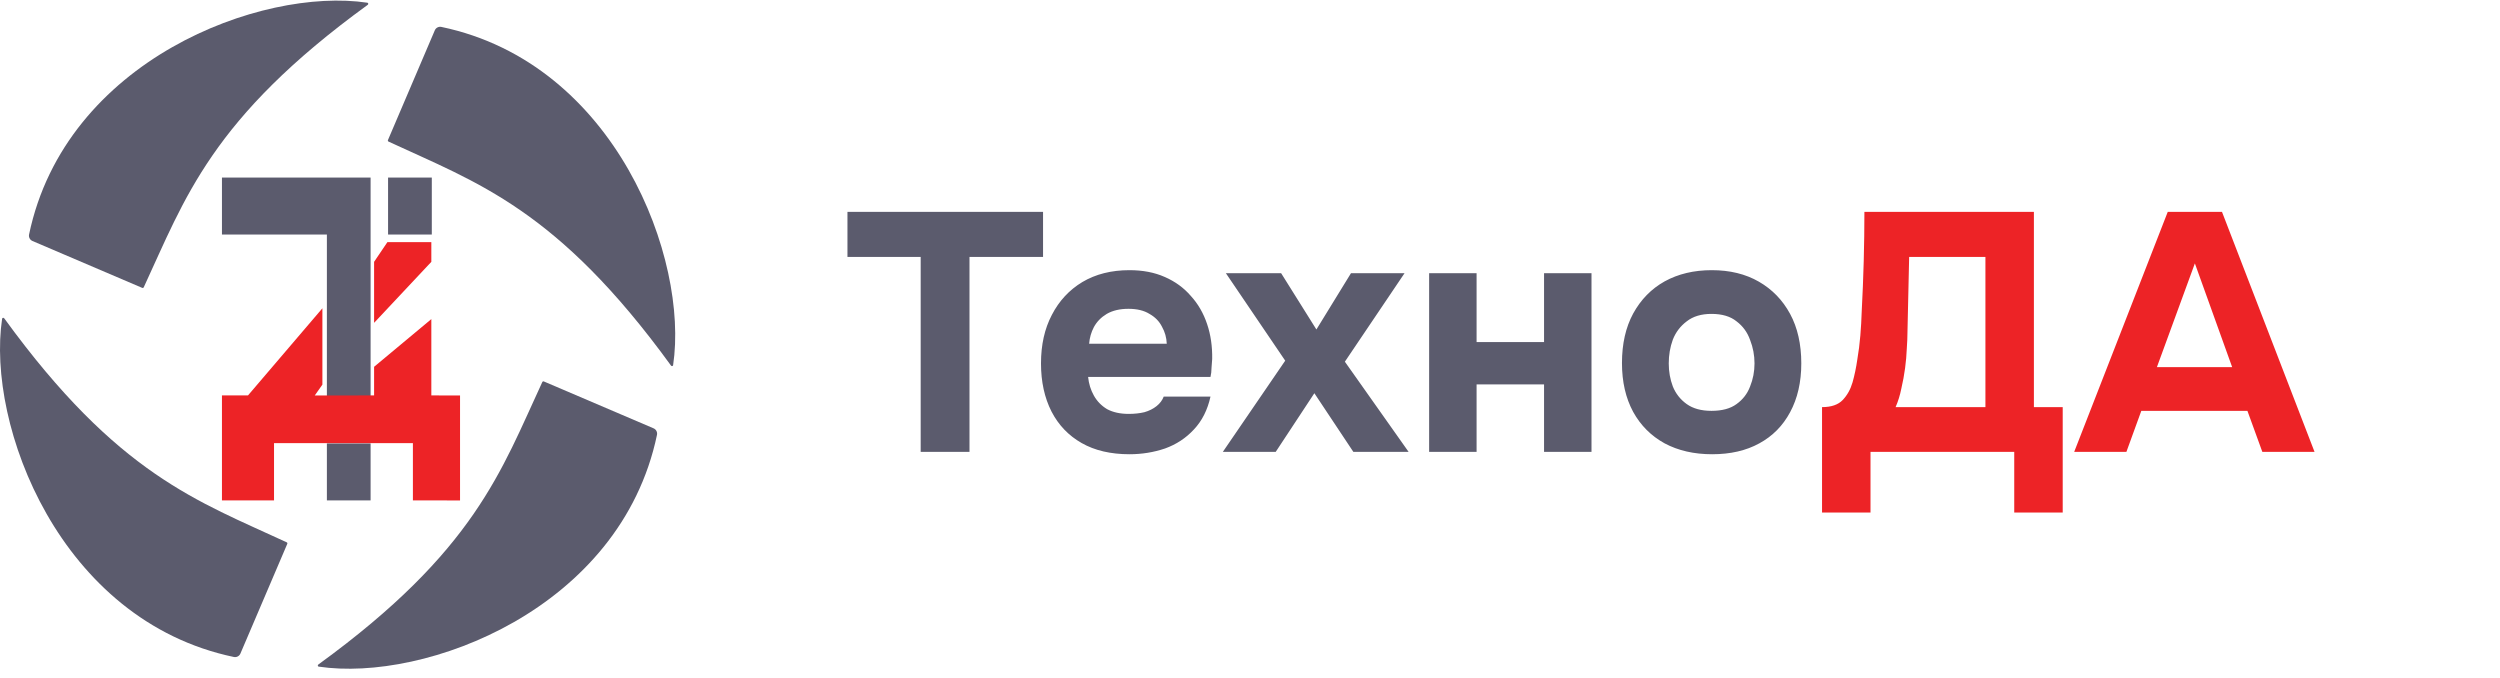 <svg width="118" height="32" viewBox="0 0 118 32" fill="none" xmlns="http://www.w3.org/2000/svg">
<path d="M17.492 23.619H15.429V20.93H17.492V23.619Z" fill="#5B5B6D"/>
<path d="M15.429 11.07V19.137H17.492V8.381H10.476V11.07H15.429Z" fill="#5B5B6D"/>
<path d="M18.317 8.381V11.07H20.381V8.381H18.317Z" fill="#5B5B6D"/>
<path d="M12.934 20.916V23.619H10.476V18.664H11.705L15.217 14.551V18.154L14.857 18.666L17.657 18.664V17.313L20.359 15.061V18.664L21.714 18.666V23.621L19.489 23.619V20.916H12.934Z" fill="#ED2326"/>
<path d="M17.657 12.359V15.238L20.359 12.359V11.428H18.286L17.657 12.359Z" fill="#ED2326"/>
<path d="M1.533 11.375L6.713 13.588C6.74 13.6 6.772 13.587 6.785 13.56C8.726 9.378 9.963 5.596 17.358 0.227C17.397 0.198 17.387 0.135 17.338 0.128C12.336 -0.621 3.095 2.832 1.372 11.068C1.346 11.195 1.413 11.324 1.533 11.375Z" fill="#5B5B6D"/>
<path d="M20.523 1.431L18.311 6.611C18.299 6.638 18.311 6.67 18.338 6.683C22.52 8.624 26.303 9.861 31.672 17.256C31.7 17.296 31.764 17.285 31.771 17.236C32.52 12.235 29.067 2.993 20.83 1.27C20.703 1.244 20.574 1.311 20.523 1.431Z" fill="#5B5B6D"/>
<path d="M30.849 20.217L25.669 18.004C25.642 17.993 25.61 18.005 25.597 18.032C23.656 22.214 22.419 25.997 15.024 31.366C14.985 31.394 14.995 31.457 15.044 31.465C20.046 32.214 29.287 28.761 31.01 20.524C31.036 20.397 30.969 20.268 30.849 20.217Z" fill="#5B5B6D"/>
<path d="M11.347 30.849L13.56 25.669C13.572 25.642 13.559 25.61 13.532 25.597C9.351 23.656 5.568 22.419 0.199 15.024C0.17 14.985 0.107 14.995 0.1 15.044C-0.649 20.046 2.804 29.287 11.04 31.01C11.167 31.036 11.296 30.969 11.347 30.849Z" fill="#5B5B6D"/>
<path d="M43.456 21.328V12.128H40V10H49.232V12.128H45.76V21.328H43.456ZM53.311 21.44C52.425 21.44 51.673 21.264 51.055 20.912C50.436 20.56 49.961 20.064 49.631 19.424C49.3 18.773 49.135 18.016 49.135 17.152C49.135 16.277 49.305 15.515 49.647 14.864C49.988 14.203 50.468 13.685 51.087 13.312C51.716 12.939 52.457 12.752 53.311 12.752C53.94 12.752 54.495 12.859 54.975 13.072C55.465 13.285 55.876 13.584 56.207 13.968C56.548 14.341 56.804 14.784 56.975 15.296C57.145 15.797 57.225 16.347 57.215 16.944C57.204 17.093 57.193 17.237 57.183 17.376C57.183 17.515 57.167 17.653 57.135 17.792H51.359C51.391 18.112 51.481 18.405 51.631 18.672C51.78 18.939 51.988 19.152 52.255 19.312C52.532 19.461 52.873 19.536 53.279 19.536C53.545 19.536 53.791 19.509 54.015 19.456C54.239 19.392 54.431 19.296 54.591 19.168C54.751 19.04 54.863 18.891 54.927 18.72H57.135C56.996 19.349 56.735 19.867 56.351 20.272C55.977 20.677 55.524 20.976 54.991 21.168C54.457 21.349 53.897 21.44 53.311 21.44ZM51.407 16.224H55.071C55.06 15.936 54.985 15.669 54.847 15.424C54.719 15.168 54.521 14.965 54.255 14.816C53.999 14.656 53.668 14.576 53.263 14.576C52.857 14.576 52.516 14.656 52.239 14.816C51.972 14.976 51.769 15.184 51.631 15.44C51.503 15.685 51.428 15.947 51.407 16.224ZM57.718 21.328L60.662 17.024L57.862 12.896H60.47L62.134 15.552L63.766 12.896H66.294L63.478 17.072L66.486 21.328H63.878L62.038 18.56L60.214 21.328H57.718ZM67.455 21.328V12.896H69.695V16.144H72.879V12.896H75.119V21.328H72.879V18.144H69.695V21.328H67.455ZM80.813 21.44C79.959 21.44 79.213 21.269 78.573 20.928C77.933 20.576 77.437 20.08 77.085 19.44C76.733 18.789 76.557 18.021 76.557 17.136C76.557 16.229 76.733 15.451 77.085 14.8C77.447 14.139 77.943 13.632 78.573 13.28C79.213 12.928 79.954 12.752 80.797 12.752C81.65 12.752 82.391 12.933 83.021 13.296C83.65 13.659 84.141 14.165 84.493 14.816C84.845 15.467 85.021 16.245 85.021 17.152C85.021 18.037 84.845 18.805 84.493 19.456C84.151 20.096 83.666 20.587 83.037 20.928C82.418 21.269 81.677 21.44 80.813 21.44ZM80.781 19.392C81.282 19.392 81.677 19.285 81.965 19.072C82.263 18.859 82.477 18.581 82.605 18.24C82.743 17.899 82.813 17.536 82.813 17.152C82.813 16.768 82.743 16.4 82.605 16.048C82.477 15.685 82.263 15.392 81.965 15.168C81.677 14.933 81.282 14.816 80.781 14.816C80.301 14.816 79.911 14.933 79.613 15.168C79.314 15.392 79.095 15.68 78.957 16.032C78.829 16.384 78.765 16.757 78.765 17.152C78.765 17.536 78.829 17.899 78.957 18.24C79.095 18.581 79.314 18.859 79.613 19.072C79.911 19.285 80.301 19.392 80.781 19.392Z" fill="#5B5B6D"/>
<path d="M86 24.192V19.216C86.437 19.216 86.763 19.104 86.976 18.88C87.189 18.656 87.344 18.379 87.44 18.048C87.536 17.707 87.611 17.349 87.664 16.976C87.728 16.603 87.776 16.224 87.808 15.84C87.84 15.456 87.861 15.083 87.872 14.72C87.915 13.899 87.947 13.099 87.968 12.32C87.989 11.541 88 10.768 88 10H96V19.216H97.36V24.192H95.072V21.328H88.288V24.192H86ZM89.472 19.216H93.712V12.128H90.112L90.032 15.696C90.032 15.909 90.021 16.165 90 16.464C89.989 16.752 89.963 17.056 89.92 17.376C89.877 17.696 89.819 18.016 89.744 18.336C89.68 18.656 89.589 18.949 89.472 19.216ZM97.902 21.328L102.318 10H104.878L109.246 21.328H106.782L106.078 19.392H101.07L100.366 21.328H97.902ZM101.806 17.328H105.358L103.598 12.432L101.806 17.328Z" fill="#ED2326"/>
</svg>
